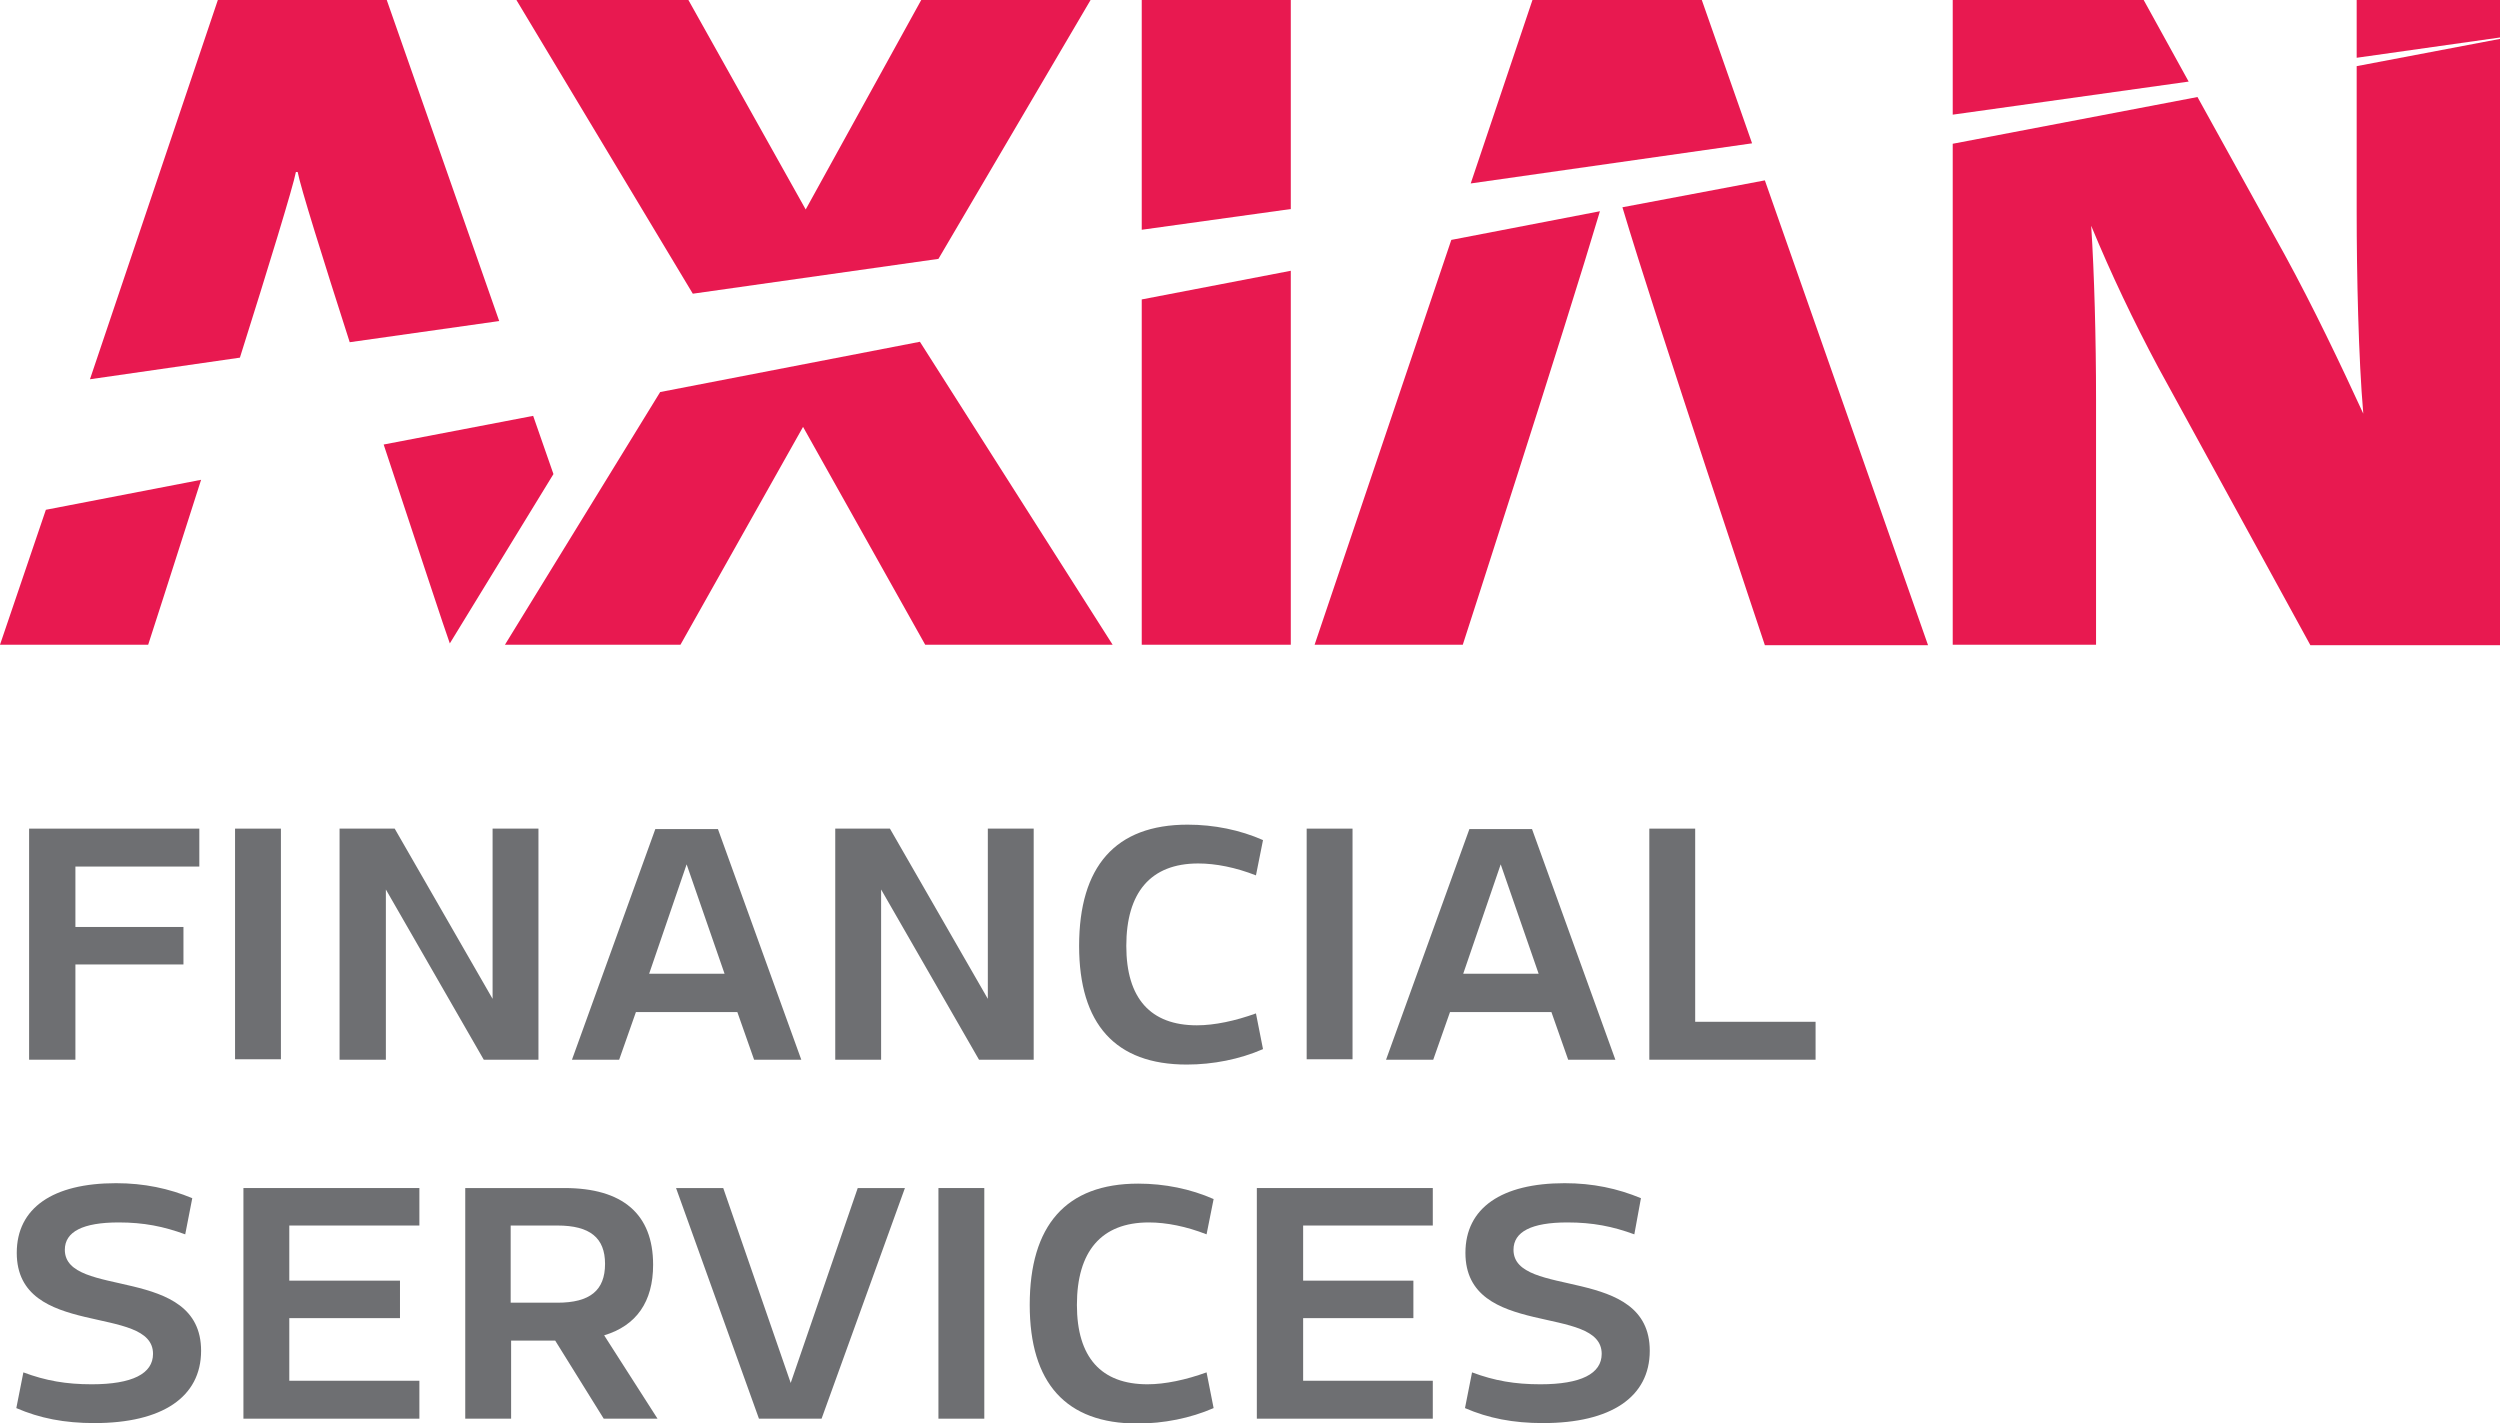 <?xml version="1.0" encoding="UTF-8"?> <svg xmlns="http://www.w3.org/2000/svg" xmlns:xlink="http://www.w3.org/1999/xlink" version="1.1" id="Layer_1" x="0px" y="0px" viewBox="0 0 566.9 322.7" style="enable-background:new 0 0 566.9 322.7;" xml:space="preserve"> <style type="text/css"> .st0{fill:#E81950;} .st1{fill:#6E6F72;} </style> <g> <g> <g> <path class="st0" d="M10.4,115.6L0,146.2h33.6c0,0,5.5-17,12-37.4L10.4,115.6z"></path> <path class="st0" d="M54.4,81.1C60.9,60.5,66.5,42.2,67.1,39h0.4c0.6,3.3,5.7,19.6,11.8,38.6l33.9-4.8L87.7,0H49.4l-29,86 L54.4,81.1z"></path> <path class="st0" d="M87,100.8c7.4,22.3,14.1,42.7,15,45.1l23.5-38.4l-4.6-13.2L87,100.8z"></path> </g> <polygon class="st0" points="208.9,0 182.7,47.5 156.1,0 117.1,0 157.1,66.6 212.8,58.7 247.3,0 "></polygon> <polygon class="st0" points="149.7,88.9 114.5,146.2 154.3,146.2 182.1,96.8 209.8,146.2 252.3,146.2 208.6,77.5 "></polygon> <polygon class="st0" points="258.9,0 258.9,52.1 292.7,47.4 292.7,0 "></polygon> <polygon class="st0" points="258.9,67.9 258.9,146.2 292.7,146.2 292.7,61.4 "></polygon> <g> <path class="st0" d="M329.1,54.4l-31,91.8h33.6c0,0,23.3-72,31.1-98.3L329.1,54.4z"></path> </g> <polygon class="st0" points="347.5,0 333.5,41.6 397.3,32.5 385.9,0 "></polygon> <g> <path class="st0" d="M367.9,47c7.6,25.5,32.3,99.3,32.3,99.3h37l-37-105.4L367.9,47z"></path> </g> <polygon class="st0" points="534.4,0 534.4,13.1 566.9,8.5 566.9,0 "></polygon> <path class="st0" d="M534.4,15v33.1c0,13.9,0.4,33.1,1.5,45.7c-5.2-11.3-11.3-24.1-17.8-36L498.3,22l-55.5,10.6v113.6h32.5V90.6 c0-13.9-0.4-28.6-1.1-39.4c4.5,10.9,9.6,21.6,15.2,32.1l34.5,63h43.1V8.8L534.4,15z"></path> <polygon class="st0" points="442.8,0 442.8,26 496.3,18.5 486.1,0 "></polygon> </g> <g> <polygon class="st1" points="17.1,210.2 41.6,210.2 41.6,218.7 17.1,218.7 17.1,240.3 6.6,240.3 6.6,187.9 45.2,187.9 45.2,196.5 17.1,196.5 "></polygon> <rect x="53.3" y="187.9" class="st1" width="10.4" height="52.3"></rect> <polygon class="st1" points="122.1,240.3 109.7,240.3 87.5,201.7 87.5,240.3 77,240.3 77,187.9 89.5,187.9 111.7,226.5 111.7,187.9 122.1,187.9 "></polygon> <path class="st1" d="M155.7,196l-8.5,24.8h17.1L155.7,196z M144.2,229.5l-3.8,10.8h-10.7l18.9-52.3h14.2l18.9,52.3H171l-3.8-10.8 H144.2z"></path> <polygon class="st1" points="234.4,240.3 222,240.3 199.8,201.7 199.8,240.3 189.4,240.3 189.4,187.9 201.8,187.9 224,226.5 224,187.9 234.4,187.9 "></polygon> <g> <path class="st1" d="M284.8,198.5c-4.6-1.8-9.1-2.7-13.1-2.7c-10.8,0-16.3,6.6-16.3,18.7c0,11.9,5.5,18,16,18c4,0,8.7-1,13.4-2.7 l1.6,8.1c-5.3,2.3-11.3,3.5-17.3,3.5c-16.2,0-24.4-9.2-24.4-26.9c0-18,8.2-27.5,24.6-27.5c6,0,11.9,1.2,17.1,3.5L284.8,198.5z"></path> </g> <rect x="296.3" y="187.9" class="st1" width="10.4" height="52.3"></rect> <path class="st1" d="M340.3,196l-8.5,24.8h17.1L340.3,196z M328.8,229.5l-3.8,10.8h-10.7l18.9-52.3h14.2l18.9,52.3h-10.7 l-3.8-10.8H328.8z"></path> <polygon class="st1" points="411.7,240.3 374,240.3 374,187.9 384.4,187.9 384.4,231.7 411.7,231.7 "></polygon> <g> <path class="st1" d="M42,279.9c-4.9-1.8-9.4-2.7-15.1-2.7c-8.1,0-12.2,2.1-12.2,6.2c0,11.2,30.9,3.3,30.9,22.9 c0,10.5-8.8,16.4-24.2,16.4c-6.8,0-12.4-1.1-17.7-3.4l1.6-8.1c5.1,1.9,9.7,2.7,15.5,2.7c9.2,0,13.9-2.4,13.9-6.9 c0-11.4-30.9-3.3-30.9-22.9c0-10.2,8.2-15.8,22.5-15.8c6.4,0,12,1.2,17.3,3.4L42,279.9z"></path> </g> <polygon class="st1" points="55.2,269.4 55.2,321.7 95.1,321.7 95.1,313.1 65.6,313.1 65.6,298.9 90.7,298.9 90.7,290.4 65.6,290.4 65.6,277.9 95.1,277.9 95.1,269.4 "></polygon> <g> <path class="st1" d="M126.4,295.4c7.4,0,10.8-2.8,10.8-8.8c0-5.9-3.4-8.7-10.8-8.7h-10.6v17.5H126.4z M115.9,304v17.7h-10.4 v-52.3h22.5c13.2,0,20.1,5.9,20.1,17.4c0,8.4-3.8,13.8-11.1,16l12.1,18.9h-12.2l-11-17.7L115.9,304L115.9,304z"></path> </g> <polygon class="st1" points="194.5,269.4 179.3,313.6 164,269.4 153.3,269.4 172.1,321.7 186.3,321.7 205.2,269.4 "></polygon> <rect x="212.8" y="269.4" class="st1" width="10.4" height="52.3"></rect> <g> <path class="st1" d="M273.6,279.9c-4.6-1.8-9.1-2.7-13.1-2.7c-10.8,0-16.3,6.6-16.3,18.7c0,11.9,5.5,18,16,18c4,0,8.7-1,13.4-2.7 l1.6,8.1c-5.3,2.3-11.3,3.5-17.3,3.5c-16.2,0-24.4-9.2-24.4-26.9c0-18,8.2-27.5,24.6-27.5c6,0,11.9,1.2,17.1,3.5L273.6,279.9z"></path> </g> <polygon class="st1" points="285,269.4 285,321.7 324.9,321.7 324.9,313.1 295.5,313.1 295.5,298.9 320.5,298.9 320.5,290.4 295.5,290.4 295.5,277.9 324.9,277.9 324.9,269.4 "></polygon> <path class="st1" d="M370.6,279.9c-4.9-1.8-9.4-2.7-15.2-2.7c-8.1,0-12.2,2.1-12.2,6.2c0,11.2,30.9,3.3,30.9,22.9 c0,10.5-8.8,16.4-24.2,16.4c-6.8,0-12.4-1.1-17.7-3.4l1.6-8.1c5.1,1.9,9.7,2.7,15.5,2.7c9.2,0,13.9-2.4,13.9-6.9 c0-11.4-30.9-3.3-30.9-22.9c0-10.2,8.2-15.8,22.5-15.8c6.4,0,12,1.2,17.3,3.4L370.6,279.9z"></path> </g> </g> </svg> 